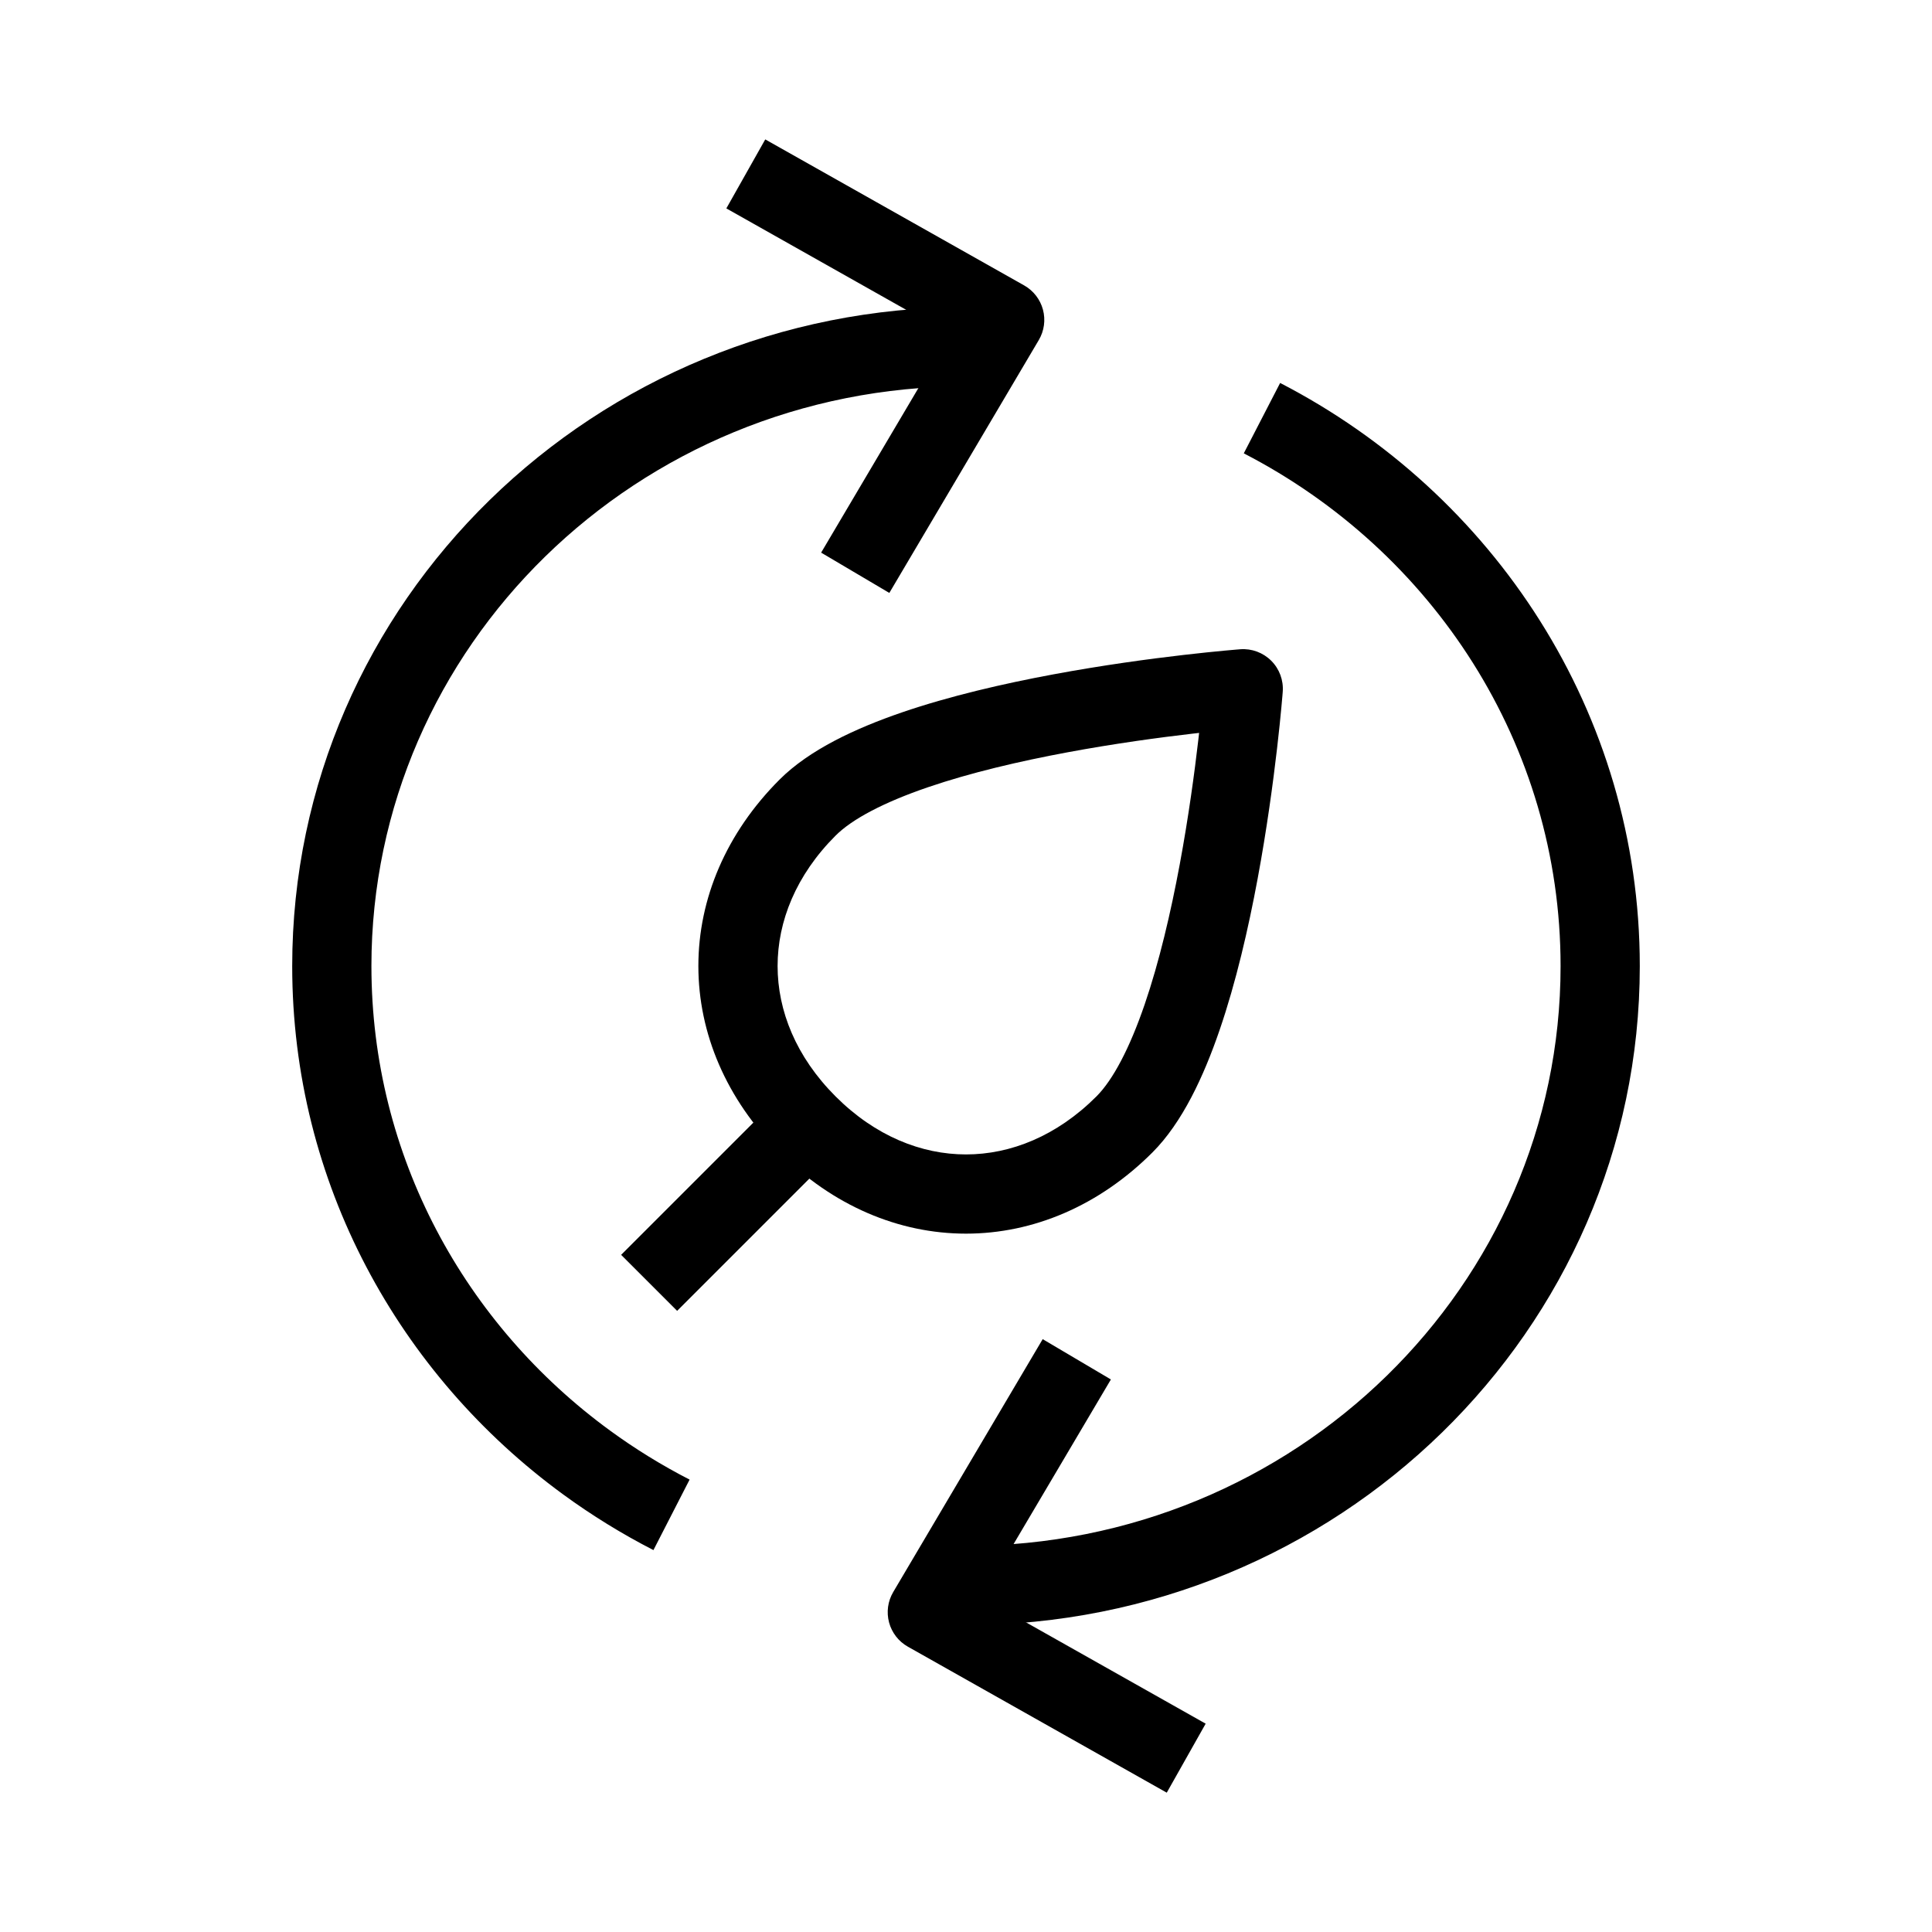 <?xml version="1.0" encoding="UTF-8"?>
<!-- Uploaded to: ICON Repo, www.iconrepo.com, Generator: ICON Repo Mixer Tools -->
<svg fill="#000000" width="800px" height="800px" version="1.1" viewBox="144 144 512 512" xmlns="http://www.w3.org/2000/svg">
 <g fill-rule="evenodd">
  <path d="m242.43 400.03c0 50.297 24.781 95.02 63.254 123.1 6.637 4.844 13.68 9.191 21.066 12.98l-9.582 18.68c-8.367-4.293-16.34-9.215-23.859-14.703-43.551-31.785-71.871-82.652-71.871-140.05 0-96.684 80.18-174.64 178.56-174.64v20.992c-87.254 0-157.57 69.023-157.57 153.65zm157.57 153.65c87.258 0 157.57-69.023 157.57-153.65 0-58.82-33.91-110.05-83.953-135.89l9.633-18.652c56.57 29.211 95.312 87.383 95.312 154.54 0 96.688-80.18 174.64-178.56 174.64z"/>
  <path d="m395.77 232.66-59.281-33.43 10.312-18.285 68.609 38.691c2.457 1.387 4.254 3.703 4.984 6.426 0.73 2.727 0.332 5.629-1.105 8.059l-39.609 67.012-18.07-10.68z"/>
  <path d="m379.61 573.96c-0.73-2.723-0.332-5.629 1.105-8.055l39.609-67.016 18.074 10.684-34.164 57.789 59.281 33.43-10.312 18.285-68.609-38.691c-2.457-1.383-4.254-3.699-4.984-6.426z"/>
  <path d="m472.68 316.06 0.793 10.469 10.465 0.793c0.234-3.051-0.879-6.051-3.043-8.215-2.164-2.164-5.164-3.277-8.215-3.047zm-10.902 22.164c-0.062 0.547-0.125 1.105-0.191 1.68-1.012 8.742-2.609 20.617-4.953 33.211-2.352 12.633-5.406 25.746-9.281 37.051-3.984 11.629-8.402 20.012-12.789 24.398-10.5 10.5-22.734 15.371-34.562 15.371s-24.062-4.871-34.562-15.371-15.371-22.738-15.371-34.562c0-11.828 4.871-24.062 15.371-34.562 4.387-4.387 12.766-8.805 24.395-12.789 11.305-3.875 24.418-6.93 37.055-9.281 12.59-2.344 24.465-3.941 33.211-4.953 0.574-0.066 1.133-0.129 1.68-0.191zm11.695-11.695c10.465 0.793 10.465 0.789 10.465 0.793l-0.008 0.086-0.016 0.219-0.066 0.809c-0.059 0.699-0.148 1.723-0.27 3.019-0.242 2.602-0.613 6.324-1.141 10.863-1.051 9.059-2.711 21.438-5.168 34.637-2.445 13.152-5.723 27.367-10.062 40.016-4.223 12.328-9.891 24.527-17.801 32.438-14.094 14.094-31.543 21.52-49.406 21.52-17.863 0-35.312-7.426-49.406-21.52s-21.52-31.547-21.52-49.406c0-17.863 7.426-35.312 21.52-49.406 7.91-7.91 20.109-13.578 32.434-17.805 12.652-4.336 26.863-7.613 40.02-10.059 13.199-2.457 25.574-4.121 34.637-5.168 4.539-0.527 8.262-0.898 10.859-1.141 1.301-0.125 2.32-0.211 3.023-0.27l0.809-0.066 0.215-0.02 0.09-0.008 0.793 10.469z"/>
  <path d="m323.45 491.39 41.98-41.984-14.84-14.844-41.984 41.984z"/>
 </g>
</svg>